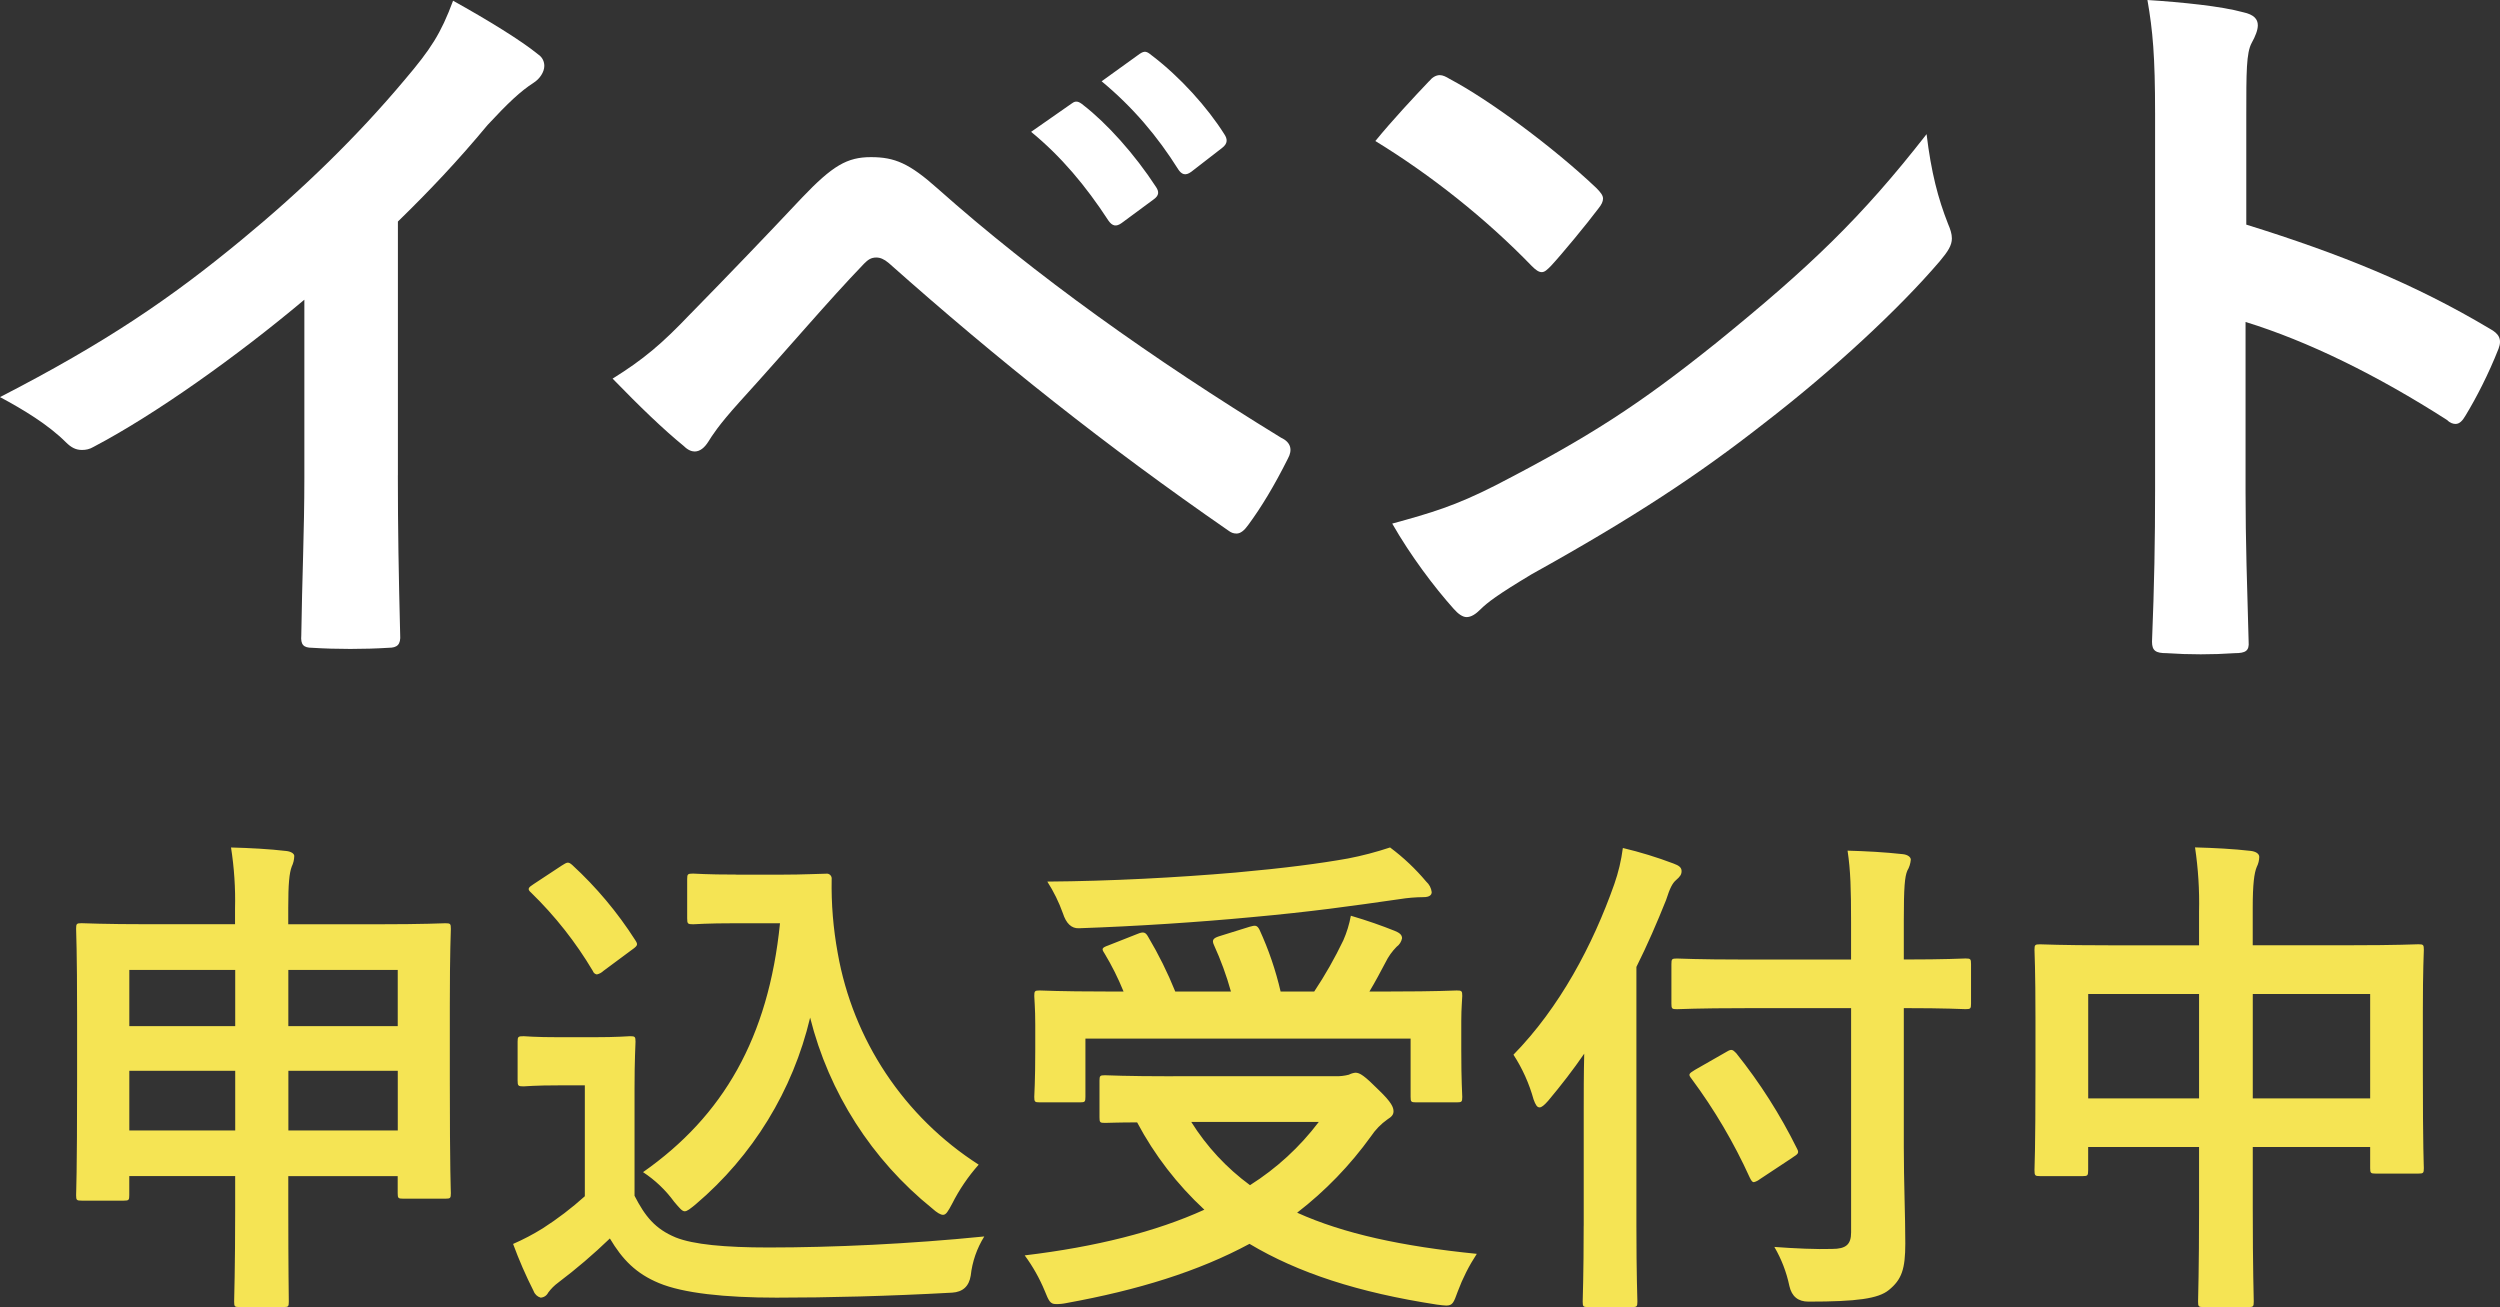 <?xml version="1.0" encoding="UTF-8"?><svg id="_レイヤー_2" xmlns="http://www.w3.org/2000/svg" viewBox="0 0 585 305.87"><rect x="0" y="0" width="585" height="305.87" fill="#333333" stroke="none"/><defs><style>.cls-1{fill:#f5e454;fill-rule:evenodd;}.cls-1,.cls-2{stroke-width:0px;}.cls-2{fill:#fff;}</style></defs><g id="_レイヤー_1-2"><g id="banner-exam-text.svg"><path id="_申込受付中" class="cls-1" d="M55.03,216.27h-19.84c-11.27,0-15.26-.24-16.09-.24-1.17,0-1.29.12-1.29,1.29,0,.82.23,5.05.23,20.31v15.26c0,21.96-.23,26.07-.23,26.77,0,1.17.12,1.29,1.29,1.29h9.86c1.18,0,1.29-.12,1.29-1.29v-4.46h24.78v7.75c0,13.86-.24,20.9-.24,21.61,0,1.17.12,1.29,1.17,1.29h10.45c1.06,0,1.17-.12,1.17-1.29,0-.59-.12-7.75-.12-21.72v-7.63h25.6v3.99c0,1.17.12,1.29,1.29,1.29h9.86c1.17,0,1.29-.12,1.29-1.29,0-.7-.24-4.82-.24-26.65v-17.14c0-13.03.24-17.38.24-18.08,0-1.18-.12-1.29-1.29-1.29-.7,0-4.7.24-16.09.24h-20.67v-3.88c0-5.52.24-8.1.82-9.63.37-.77.57-1.61.59-2.47,0-.59-.82-1.06-1.88-1.17-3.99-.47-8.45-.7-12.92-.82.74,4.74,1.06,9.53.94,14.32v3.64h0ZM67.48,264.53v-13.97h25.6v13.97h-25.6ZM30.26,264.53v-13.97h24.78v13.97h-24.78ZM93.07,226.96v13.15h-25.6v-13.15h25.6ZM30.26,226.96h24.78v13.15h-24.78v-13.15ZM172.31,204.65c-7.28,0-9.39-.23-10.1-.23-1.29,0-1.41.12-1.41,1.29v9.16c0,1.29.12,1.41,1.41,1.41.7,0,2.82-.24,10.1-.24h10.21c-2.7,26.77-13.27,45.09-32.05,58.24,2.82,1.85,5.29,4.2,7.28,6.93,1.29,1.53,1.88,2.23,2.47,2.23s1.29-.59,2.58-1.64c13.36-11.33,22.74-26.63,26.77-43.68,4.41,17.58,14.43,33.24,28.53,44.62,1.17,1.06,2,1.53,2.58,1.53.7,0,1.17-.82,2.11-2.58,1.67-3.31,3.76-6.39,6.22-9.16-17.44-11.18-29.41-29.15-32.99-49.55-1.04-5.69-1.52-11.48-1.41-17.26.08-.62-.36-1.2-.98-1.28-.06,0-.13-.01-.19,0-1.53,0-5.28.23-10.68.23h-10.45ZM148.48,254.91c0-7.16.23-10.45.23-11.15,0-1.17-.12-1.29-1.29-1.29-.7,0-2.58.24-8.81.24h-7.51c-6.34,0-7.99-.24-8.57-.24-1.29,0-1.41.12-1.41,1.29v9.04c0,1.29.12,1.41,1.41,1.41.59,0,2.23-.24,8.57-.24h5.75v25.95c-3.08,2.77-6.38,5.29-9.86,7.52-2.22,1.38-4.53,2.6-6.93,3.64,1.39,3.77,2.99,7.45,4.81,11.04.27.74.88,1.31,1.64,1.53.76-.05,1.43-.49,1.76-1.17.66-.9,1.45-1.69,2.35-2.35,4.24-3.2,8.27-6.65,12.09-10.33,2.94,4.93,6.11,8.22,11.51,10.45,5.64,2.35,15.38,3.4,27.48,3.4s26.18-.35,41.1-1.17c2.51-.16,3.95-1.49,4.35-3.99.35-3.25,1.44-6.38,3.17-9.16-17.5,1.76-35.34,2.58-50.49,2.58-10.22,0-17.61-.7-21.72-2.35-4.81-2-7.16-4.93-9.63-9.75v-24.88h0ZM148.01,222.15c1.29-.94,1.29-1.17.59-2.23-4.12-6.44-9.05-12.32-14.68-17.5-.94-.82-1.17-.7-2.47.12l-6.58,4.34c-1.29.82-1.53,1.18-.59,2,5.6,5.45,10.45,11.6,14.44,18.32.13.43.5.74.94.82.58-.13,1.1-.41,1.53-.82l6.81-5.05h0ZM274.54,251.85c-11.39,0-15.27-.24-15.97-.24-1.17,0-1.29.12-1.29,1.29v8.57c0,1.18.12,1.29,1.29,1.29.47,0,3.17-.12,7.52-.12,4.06,7.65,9.38,14.55,15.73,20.43-11.39,5.17-25.36,8.69-42.04,10.69,1.9,2.58,3.48,5.38,4.7,8.34.94,2.35,1.29,3.05,2.58,3.05.83.02,1.65-.06,2.46-.23,16.79-3.05,30.88-7.4,42.86-13.86,11.39,6.81,25.48,11.39,43.8,14.21.94.12,1.76.23,2.23.23,1.53,0,1.76-.7,2.7-3.29,1.15-3.09,2.65-6.05,4.46-8.81-17.5-1.76-31.12-4.7-42.04-9.63,6.59-5.08,12.4-11.1,17.26-17.85,1.04-1.56,2.35-2.91,3.88-3.99.94-.59,1.41-1.06,1.41-1.88,0-.94-.47-2.11-3.4-4.93-3.4-3.4-4.46-4.11-5.52-4.11-.53.06-1.05.22-1.53.47-1.04.27-2.1.39-3.17.35h-37.93ZM308.59,262.54c-4.43,5.86-9.88,10.87-16.09,14.79-5.48-4.02-10.14-9.04-13.74-14.79h29.82ZM259.39,221.21c-1.64.59-1.64.82-.94,1.88,1.72,2.85,3.21,5.84,4.46,8.92h-4.22c-10.8,0-14.68-.24-15.38-.24-1.17,0-1.29.12-1.29,1.29,0,.82.23,2.7.23,6.69v5.87c0,7.63-.23,10.33-.23,11.04,0,1.17.12,1.29,1.29,1.29h9.39c1.17,0,1.29-.12,1.29-1.29v-13.62h76.09v13.62c0,1.17.12,1.29,1.29,1.29h9.51c1.17,0,1.29-.12,1.29-1.29,0-.7-.23-3.4-.23-10.92v-6.81c0-3.17.23-5.17.23-5.87,0-1.17-.12-1.29-1.29-1.29-.7,0-4.58.24-15.38.24h-5.05c1.41-2.35,2.58-4.58,3.76-6.81.66-1.35,1.53-2.57,2.58-3.64.67-.48,1.13-1.19,1.29-2,0-.82-.59-1.29-1.76-1.76-2.94-1.17-6.22-2.35-10.22-3.52-.36,1.98-.95,3.91-1.76,5.75-1.99,4.15-4.26,8.15-6.81,11.98h-7.87c-1.15-4.97-2.8-9.81-4.93-14.44-.59-1.17-1.06-1.06-2.35-.7l-7.16,2.23c-1.41.47-1.64.94-1.17,2,1.61,3.53,2.95,7.18,3.99,10.92h-13.03c-1.78-4.42-3.9-8.7-6.34-12.8-.59-1.06-1.06-1.29-2.47-.7l-6.82,2.69h0ZM325.26,198.31c-3.23,1.07-6.52,1.94-9.86,2.58-6.58,1.17-14.56,2.23-26.3,3.29-13.74,1.17-29.12,2-44.03,2.11,1.49,2.32,2.71,4.8,3.64,7.4.78,2.43,2.04,3.6,3.76,3.52,13.62-.47,27.83-1.41,40.27-2.58,14.21-1.29,23.25-2.58,34.76-4.23,1.86-.3,3.75-.46,5.64-.47,1.29,0,1.88-.47,1.88-1.17-.11-.95-.57-1.83-1.29-2.47-2.5-2.98-5.33-5.66-8.45-7.98h0ZM433.16,235.88v52.49c0,2.82-1.17,3.88-4.46,3.88-3.52.12-8.92-.12-13.5-.47,1.66,2.84,2.85,5.93,3.52,9.16.55,2.43,2.04,3.64,4.46,3.64,11.39,0,16.32-.7,18.79-2.7,3.05-2.47,3.87-4.93,3.87-10.92,0-6.46-.35-14.33-.35-22.54v-32.52c10.1,0,13.74.24,14.44.24,1.17,0,1.29-.12,1.29-1.29v-9.28c0-1.17-.12-1.29-1.29-1.29-.71,0-4.34.24-14.44.24v-9.16c0-7.87.23-10.22.82-11.62.47-.79.74-1.67.82-2.58,0-.59-.7-1.17-1.88-1.29-4.23-.47-8.57-.7-12.92-.82.71,4.7.82,9.04.82,16.67v8.81h-24.78c-11.27,0-15.27-.24-15.97-.24-1.17,0-1.29.12-1.29,1.29v9.28c0,1.17.12,1.29,1.29,1.29.7,0,4.7-.24,15.97-.24h24.78,0s0,0,0,0ZM370.58,286.84c0,11.39-.23,17.03-.23,17.73,0,1.17.12,1.29,1.29,1.29h10.22c1.17,0,1.29-.12,1.29-1.29,0-.59-.23-6.34-.23-17.73v-60.58c2.58-5.17,4.81-10.33,6.93-15.62.94-2.94,1.53-3.99,2.35-4.7.94-.82,1.29-1.29,1.29-2.11s-.59-1.29-1.88-1.76c-3.87-1.47-7.83-2.68-11.86-3.64-.37,2.88-1.04,5.71-2,8.45-5.05,14.32-12.8,28.88-23.6,39.92,2.09,3.22,3.68,6.75,4.7,10.45.47,1.29.82,1.88,1.41,1.88.47,0,1.06-.47,2-1.53,3.05-3.64,5.87-7.28,8.45-11.04-.12,4.81-.12,9.39-.12,13.62v26.65h0ZM419.43,270.87c1.29-.82,1.64-1.06,1.06-2.11-3.92-7.93-8.68-15.4-14.21-22.31-.82-.82-1.06-1.06-2.23-.35l-7.4,4.23c-1.53.94-1.64,1.06-.82,2.11,5.35,7.21,9.91,14.96,13.62,23.13.35.7.59,1.06.94,1.06.52-.13,1-.37,1.41-.7l7.64-5.05h0ZM514.58,221.2h-21.25c-11.27,0-15.15-.23-15.97-.23-1.17,0-1.29.12-1.29,1.29,0,.7.23,4.46.23,16.44v12.09c0,18.79-.23,22.31-.23,23.01,0,1.29.12,1.41,1.29,1.41h9.98c1.17,0,1.29-.12,1.29-1.41v-5.4h25.95v14.68c0,13.86-.23,20.78-.23,21.49,0,1.17.12,1.29,1.29,1.29h10.45c1.17,0,1.29-.12,1.29-1.29,0-.59-.23-7.75-.23-21.72v-14.45h27.47v4.93c0,1.17.12,1.29,1.29,1.29h9.98c1.17,0,1.29-.12,1.29-1.29,0-.7-.23-4.11-.23-22.9v-13.62c0-10.21.23-13.85.23-14.56,0-1.17-.12-1.29-1.29-1.29-.82,0-4.7.23-15.97.23h-22.78v-8.81c0-5.52.35-8.1.94-9.51.37-.73.57-1.53.59-2.35,0-.82-.94-1.29-2-1.41-3.99-.47-8.69-.7-13.03-.82.74,4.97,1.06,10,.94,15.03v7.87h0s0,0,0,0ZM554.62,232.59v24.43h-27.47v-24.42h27.48,0s0,0,0,0ZM488.63,232.59h25.95v24.43h-25.94v-24.42h0Z"/></g><path class="cls-2" d="M93.1,111.22c0,12.38.18,22.96.54,37.31.18,2.33-.72,3.05-2.69,3.05-5.74.36-12.2.36-17.94,0-1.97,0-2.69-.72-2.51-2.87.18-12.92.72-24.58.72-36.78v-41.8c-15.79,13.27-34.98,26.91-49.33,34.44-.9.54-1.79.72-2.69.72-1.44,0-2.51-.54-3.77-1.79-4.13-4.13-10.05-7.71-15.43-10.58,24.76-12.74,40-23.14,56.51-36.78,14.17-11.66,27.09-24.22,38.21-37.49,6.1-7.18,8.43-10.76,11.3-18.48,8.07,4.48,15.97,9.33,19.91,12.56,1.08.72,1.44,1.79,1.44,2.69,0,1.44-1.08,3.05-2.51,3.95-3.05,1.97-5.92,4.66-10.76,9.87-7,8.43-13.63,15.43-20.99,22.6v59.38Z"/><path class="cls-2" d="M161.64,73.37c8.79-8.97,17.58-18.12,26.01-27.09,7.18-7.53,10.58-9.51,16.15-9.51s8.97,1.44,15.61,7.36c22.78,20.27,50.23,39.82,80.37,58.3,2.33,1.08,2.69,2.87,1.61,4.84-3.23,6.46-6.28,11.48-9.33,15.61-.9,1.26-1.79,1.97-2.69,1.97-.72,0-1.26-.18-1.97-.72-28.52-19.73-53.64-39.65-79.47-62.61-1.08-.9-1.97-1.26-2.87-1.26-1.26,0-1.97.54-2.87,1.44-8.79,9.15-16.86,18.84-29.24,32.47-4.84,5.38-6.28,7.71-7.18,9.15-.9,1.44-1.97,2.33-3.23,2.33-.72,0-1.61-.36-2.51-1.26-4.84-3.95-10.23-9.15-16.68-15.79,7.18-4.48,11.48-8.07,18.3-15.25ZM250.79,24.22c.9-.72,1.61-.54,2.69.36,5.56,4.31,12.02,11.48,17.04,19.19.72,1.08.72,1.97-.54,2.87l-7.53,5.56c-1.26.9-2.15.72-3.05-.54-5.38-8.25-11.12-15.07-18.12-20.81l9.51-6.64ZM266.76,12.56c1.08-.72,1.61-.54,2.69.36,6.64,5.02,13.09,12.2,17.04,18.48.72,1.08.9,2.15-.54,3.23l-7.18,5.56c-1.44,1.08-2.33.54-3.05-.54-4.84-7.71-10.58-14.53-17.94-20.63l8.97-6.46Z"/><path class="cls-2" d="M334.4,19.02c.72-.9,1.61-1.44,2.51-1.44.72,0,1.44.36,2.33.9,9.15,4.84,24.04,15.79,34.26,25.47,1.08,1.08,1.61,1.79,1.61,2.51s-.36,1.44-1.08,2.33c-2.69,3.59-8.61,10.76-11.12,13.45-.9.9-1.44,1.44-2.15,1.44s-1.44-.54-2.33-1.44c-10.76-11.12-23.68-21.35-36.6-29.24,3.95-4.84,9.15-10.4,12.56-13.99ZM350,113.55c21.89-11.3,33.55-18.84,51.67-33.37,21.88-17.76,33.9-29.24,49.15-48.79,1.08,8.97,2.69,15.07,5.02,20.99.54,1.26.9,2.33.9,3.41,0,1.61-.9,3.05-2.87,5.38-9.51,11.12-24.94,25.47-41.26,38.03-14.89,11.66-29.96,21.71-54.18,35.16-8.07,4.84-10.4,6.64-12.02,8.25-1.08,1.08-2.15,1.79-3.23,1.79-.9,0-1.97-.72-3.05-1.97-4.49-5.02-10.05-12.38-14.35-19.91,9.15-2.51,14.71-4.13,24.22-8.97Z"/><path class="cls-2" d="M525.63,52.56c21.89,6.82,39.29,13.81,57.05,24.4,1.97,1.08,2.87,2.33,1.97,4.66-2.33,5.92-5.2,11.48-7.71,15.61-.72,1.26-1.44,1.97-2.33,1.97-.54,0-1.26-.18-1.97-.9-16.5-10.58-32.65-18.48-47.18-22.96v39.65c0,11.66.36,22.24.72,35.16.18,2.15-.72,2.69-3.23,2.69-5.2.36-10.76.36-15.97,0-2.51,0-3.41-.54-3.41-2.69.54-13.28.72-23.86.72-35.34V26.55c0-13.45-.54-19.37-1.79-26.55,8.25.54,17.22,1.44,22.42,2.87,2.51.54,3.41,1.61,3.41,3.05,0,1.08-.54,2.51-1.44,4.13-1.26,2.33-1.26,6.82-1.26,16.86v25.65Z"/></g></svg>